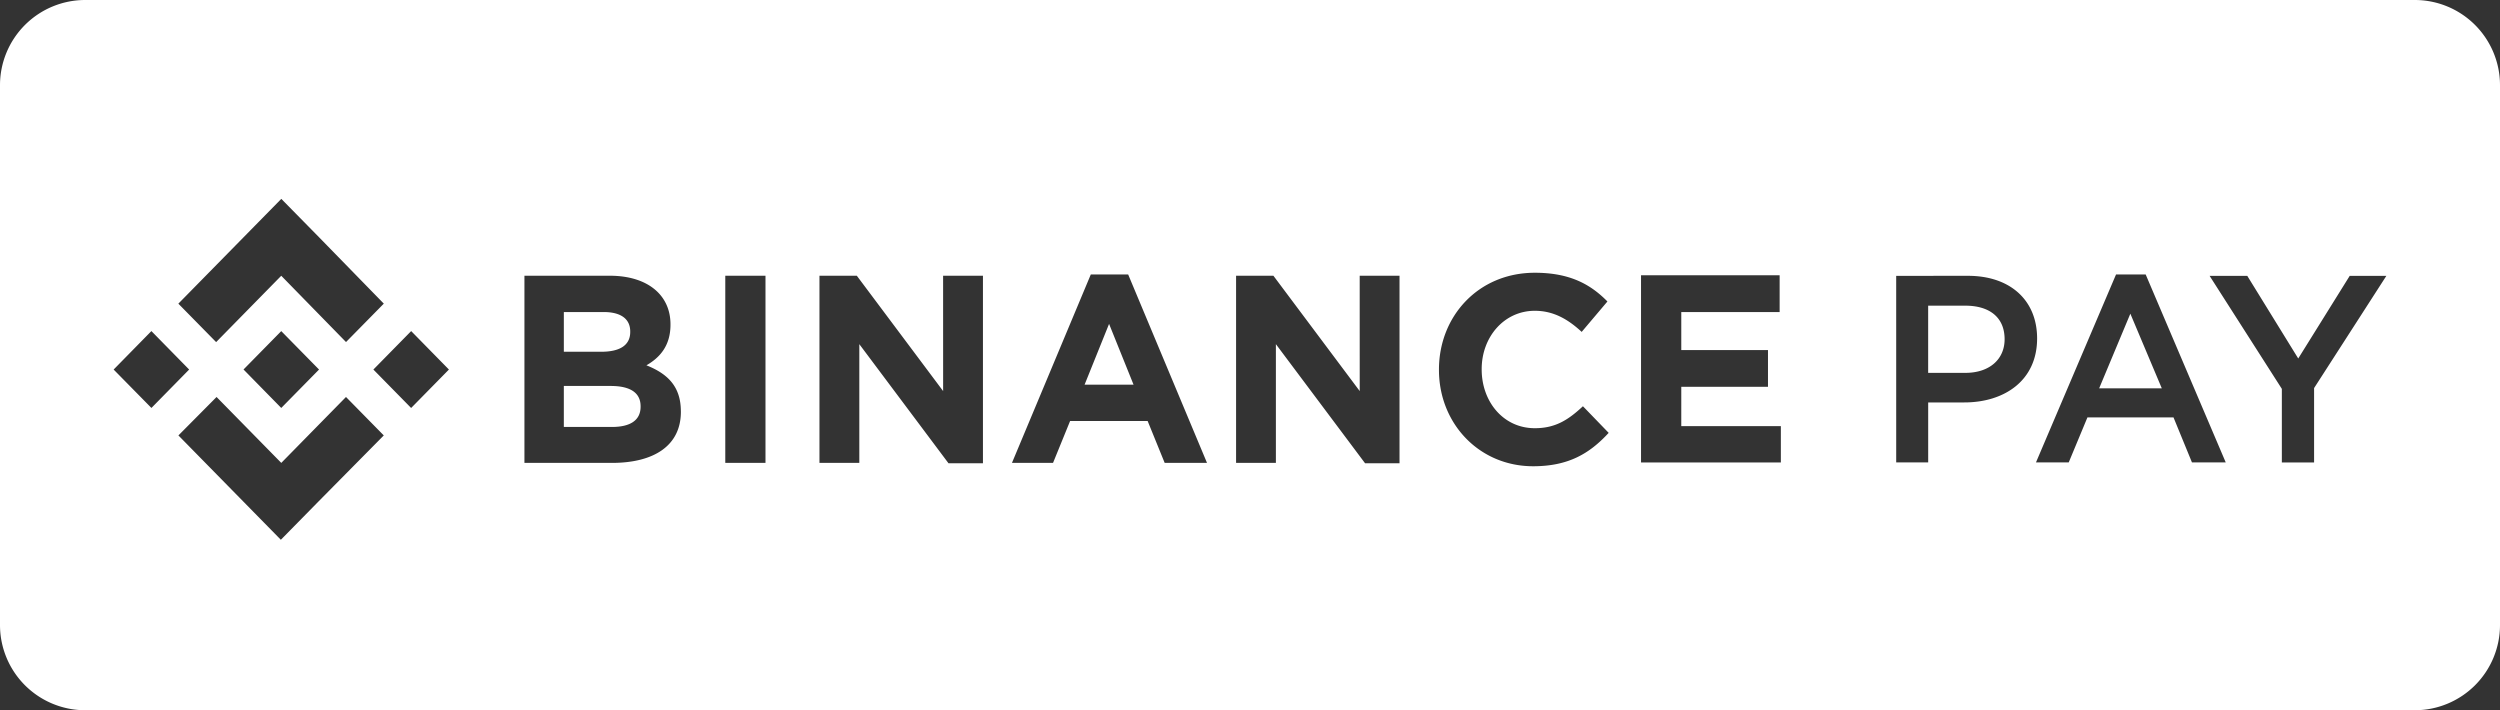 <svg xmlns="http://www.w3.org/2000/svg" width="88" height="25" fill="none"><rect width="100%" height="100%" fill="#333333" stroke="none"/><g clip-path="url(#a)"><path fill="#fff" fill-rule="evenodd" d="M3 0h82a3 3 0 0 1 3 3v19a3 3 0 0 1-3 3H3a3 3 0 0 1-3-3V3a3 3 0 0 1 3-3m2.33 14.36 1.328-1.352-1.329-1.354L4 13.008zm6.85-2.32L9.9 9.707l-2.292 2.335-1.33-1.353L9.902 7l1.33 1.353 2.278 2.335zm.963.968 1.33-1.354 1.329 1.354-1.33 1.353zm-5.52.966 2.278 2.32 2.278-2.32 1.33 1.353-2.293 2.32L9.886 19 6.28 15.327zm3.607-.966L9.9 14.36l-1.328-1.354L9.9 11.655zm12.737 1.472v.014c0 1.205-.964 1.8-2.425 1.8H18.46V9.706h3.009c1.314 0 2.132.67 2.132 1.71v.015c0 .744-.38 1.16-.847 1.428.745.297 1.212.743 1.212 1.62m-2.805-2.097c.628 0 1.023-.208 1.023-.699v-.015c0-.446-.336-.684-.935-.684h-1.402v1.398zm.38 2.647c.628 0 1.008-.223 1.008-.714V14.3c0-.446-.322-.714-1.052-.714h-1.65v1.443zm5.404-5.324v6.588H25.53V9.706zm6.252 0H34.6v6.603h-1.212l-3.14-4.194v4.179h-1.403V9.706h1.315l3.038 4.06zm6.514-.044 2.775 6.632h-1.49l-.599-1.473h-2.73l-.6 1.473h-1.446l2.775-6.632zm-1.534 3.88h1.724l-.862-2.14zm9.684-3.836h1.402v6.603h-1.212l-3.14-4.194v4.179H43.51V9.706h1.314l3.038 4.06zm7.858 4.595.906.937c-.672.729-1.417 1.175-2.659 1.175-1.898 0-3.315-1.502-3.315-3.39v-.015c0-1.874 1.387-3.406 3.374-3.406 1.227 0 1.957.402 2.556 1.011l-.906 1.071c-.496-.46-1.008-.743-1.65-.743-1.08 0-1.87.922-1.87 2.051v.015c0 1.13.76 2.067 1.87 2.067.73 0 1.183-.297 1.694-.773m6.967.699v1.279h-4.922V9.69h4.879v1.294h-3.462v1.338h3.052v1.294h-3.052V15zm6.586-5.29c1.492 0 2.434.863 2.434 2.205 0 1.483-1.153 2.252-2.562 2.252h-1.272v2.111h-1.126V9.71zm-.091 3.416c.85 0 1.381-.479 1.381-1.183 0-.778-.54-1.182-1.381-1.182h-1.31v2.365zm6.347-3.463h-1.044l-2.818 6.615h1.153l.659-1.585h3.029l.65 1.585h1.189zm.567 4.007h-2.205l1.098-2.627zM84 9.71l-2.544 3.95v2.618h-1.135v-2.59L77.778 9.71h1.326l1.794 2.909L82.71 9.71z" clip-rule="evenodd"/></g><defs><clipPath id="a"><path fill="#fff" d="M0 0h88v25H0z"/></clipPath></defs></svg>